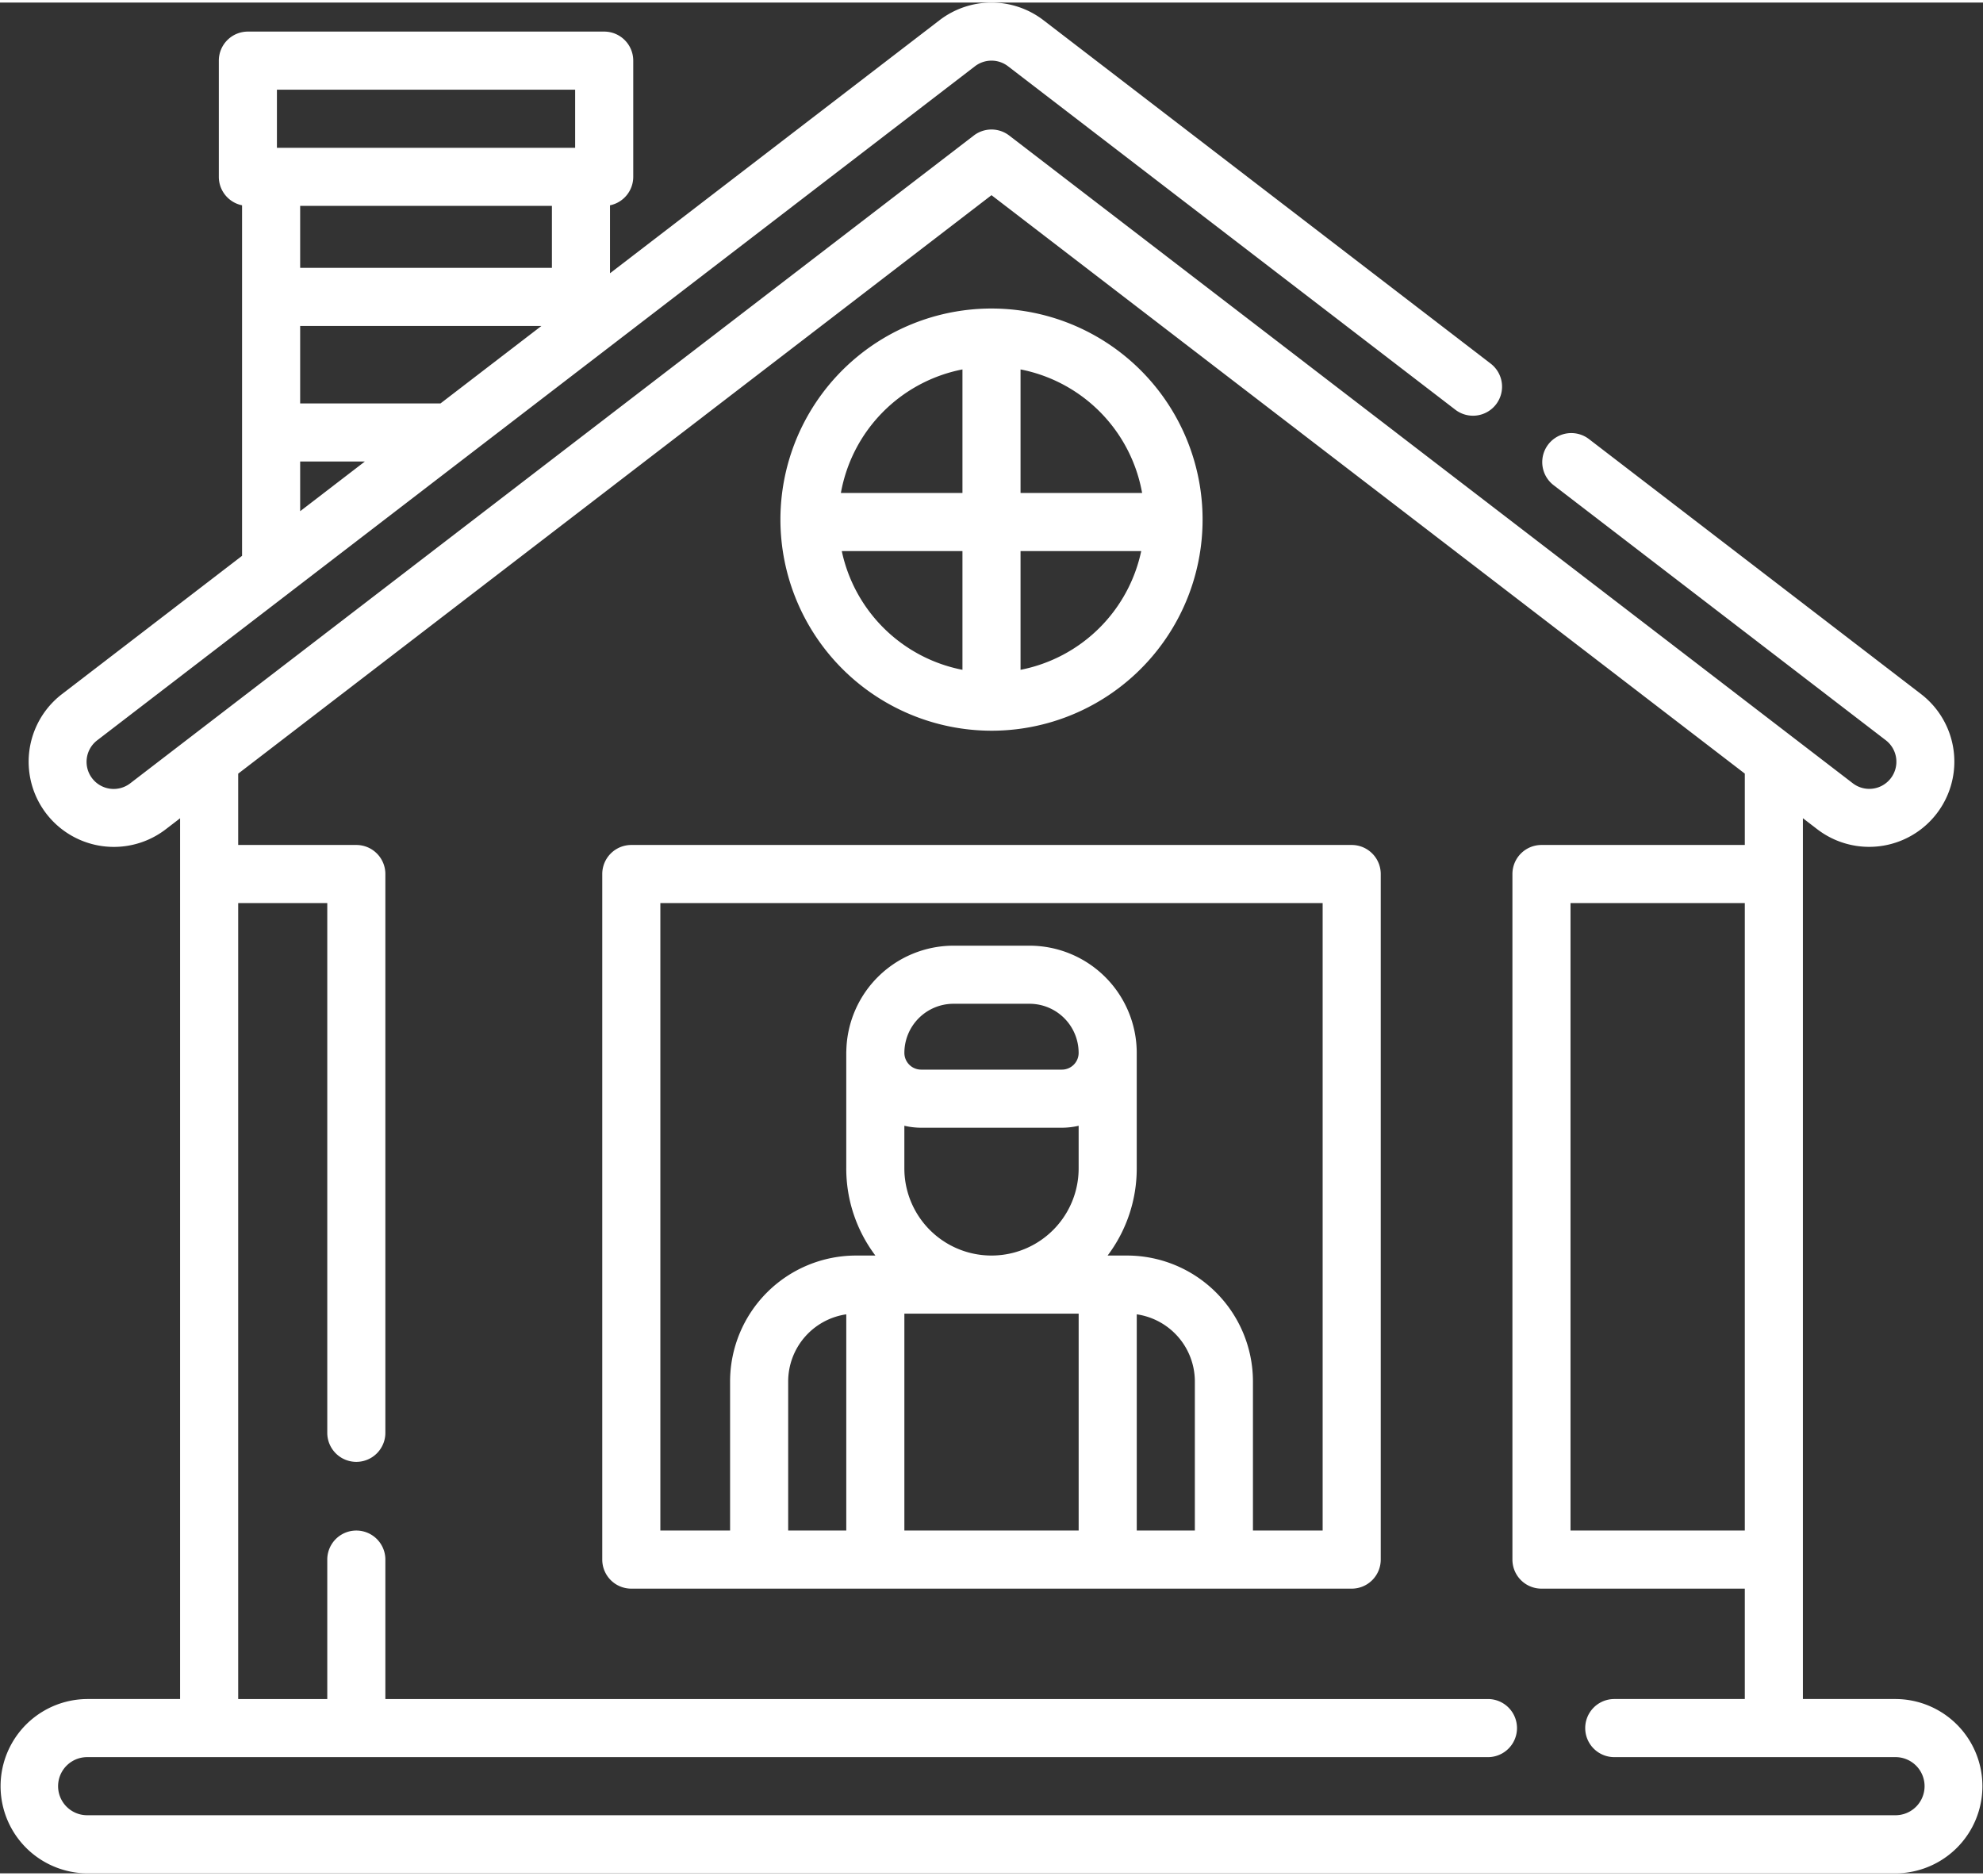 <?xml version="1.0"?>
<svg xmlns="http://www.w3.org/2000/svg" id="Layer_1" data-name="Layer 1" viewBox="0 0 512 483" width="74" height="70"><rect x="0" y="0" width="512" height="483" fill="#333333" stroke="none"/><defs><style>.cls-1{fill:#fff;}</style></defs><path class="cls-1" d="M256,202.496a54.501,54.501,0,1,0-54.5-54.501A54.562,54.562,0,0,0,256,202.496Zm-38.657-46.382H248.5v30.658A39.611,39.611,0,0,1,217.343,156.114ZM263.5,186.772V156.114h31.157A39.611,39.611,0,0,1,263.5,186.772Zm31.388-45.658H263.5V109.217A39.598,39.598,0,0,1,294.888,141.114ZM248.5,109.217v31.897H217.112A39.598,39.598,0,0,1,248.5,109.217Z" transform="translate(-0 -14.5)"/><path class="cls-1" d="M489.5,452.499h-24V225.088l3.704,2.844A22,22,0,0,0,496,193.032l-85.779-65.863a7.5,7.5,0,0,0-9.135,11.897l85.779,65.863a7,7,0,1,1-8.526,11.104L260.568,48.826a7.501,7.501,0,0,0-9.135,0L33.662,216.047a7,7,0,1,1-8.527-11.103L251.737,30.941a7.01,7.01,0,0,1,8.526,0l115.446,88.641a7.5,7.5,0,1,0,9.135-11.897L269.398,19.043a22.029,22.029,0,0,0-26.797,0L157.5,84.391V66.843a7.502,7.502,0,0,0,6-7.349v-30a7.5,7.5,0,0,0-7.5-7.5H64a7.5,7.5,0,0,0-7.5,7.5v30a7.502,7.502,0,0,0,6,7.349V157.34L16,193.046a22,22,0,1,0,26.797,34.899l3.703-2.844V452.499h-24a22.501,22.501,0,0,0,0,45.001h467a22.501,22.501,0,0,0,0-45.001ZM142.5,82.994h-65v-16h65Zm-65,15h62.285l-26.046,20H77.5Zm-6-61.001h77v15h-77Zm6,96.001H94.204L77.5,145.821Zm373,276.005h-45V246.996h45Zm39,73.501H22.5a7.5,7.5,0,0,1,0-15H384.18a7.5,7.5,0,0,0,0-15H99.5V416.499a7.5,7.5,0,0,0-15,0V452.5h-23V246.996h23V383.767a7.5,7.5,0,0,0,15,0V239.496a7.5,7.5,0,0,0-7.5-7.5H61.5V213.583L256,64.231l194.5,149.34v18.425H398a7.5,7.5,0,0,0-7.5,7.5V416.499a7.5,7.5,0,0,0,7.5,7.5h52.5v28.5H416.795a7.5,7.5,0,0,0,0,15H489.5a7.501,7.501,0,0,1,0,15.001Z" transform="translate(-0 -14.5)"/><path class="cls-1" d="M349,231.996H163a7.5,7.5,0,0,0-7.5,7.5V416.499a7.5,7.5,0,0,0,7.5,7.5H349a7.5,7.5,0,0,0,7.5-7.5V239.496a7.5,7.5,0,0,0-7.5-7.5ZM233.5,315.497V304.49a19.248,19.248,0,0,0,4.329.506H274.18a19.285,19.285,0,0,0,4.32-.504v11.004a22.5,22.5,0,0,1-45,.001Zm44.999-29.773a4.327,4.327,0,0,1-4.319,4.273H237.829a4.329,4.329,0,0,1-4.324-4.325,12.69,12.69,0,0,1,12.675-12.676h19.649a12.686,12.686,0,0,1,12.667,12.496v.004c-.001.077.001.152.003.228ZM218.504,408.999h-15V370.498a17.527,17.527,0,0,1,15-17.322Zm15-56.001h45v56.001h-45Zm60,56.001V353.176a17.527,17.527,0,0,1,15,17.322v38.501Zm47.996,0H323.504V370.498a32.537,32.537,0,0,0-32.5-32.5h-5.025a37.305,37.305,0,0,0,7.52-22.5V285.76c0-.029.004-.057.004-.087,0-.058-.004-.115-.004-.173v-.004a27.705,27.705,0,0,0-27.671-27.498H246.18a27.702,27.702,0,0,0-27.662,27.148c-.005.118-.018.233-.018.352v30a37.302,37.302,0,0,0,7.52,22.5h-5.016a32.538,32.538,0,0,0-32.5,32.5v38.501H170.5V246.996h171Z" transform="translate(-0 -14.5)"/></svg>
